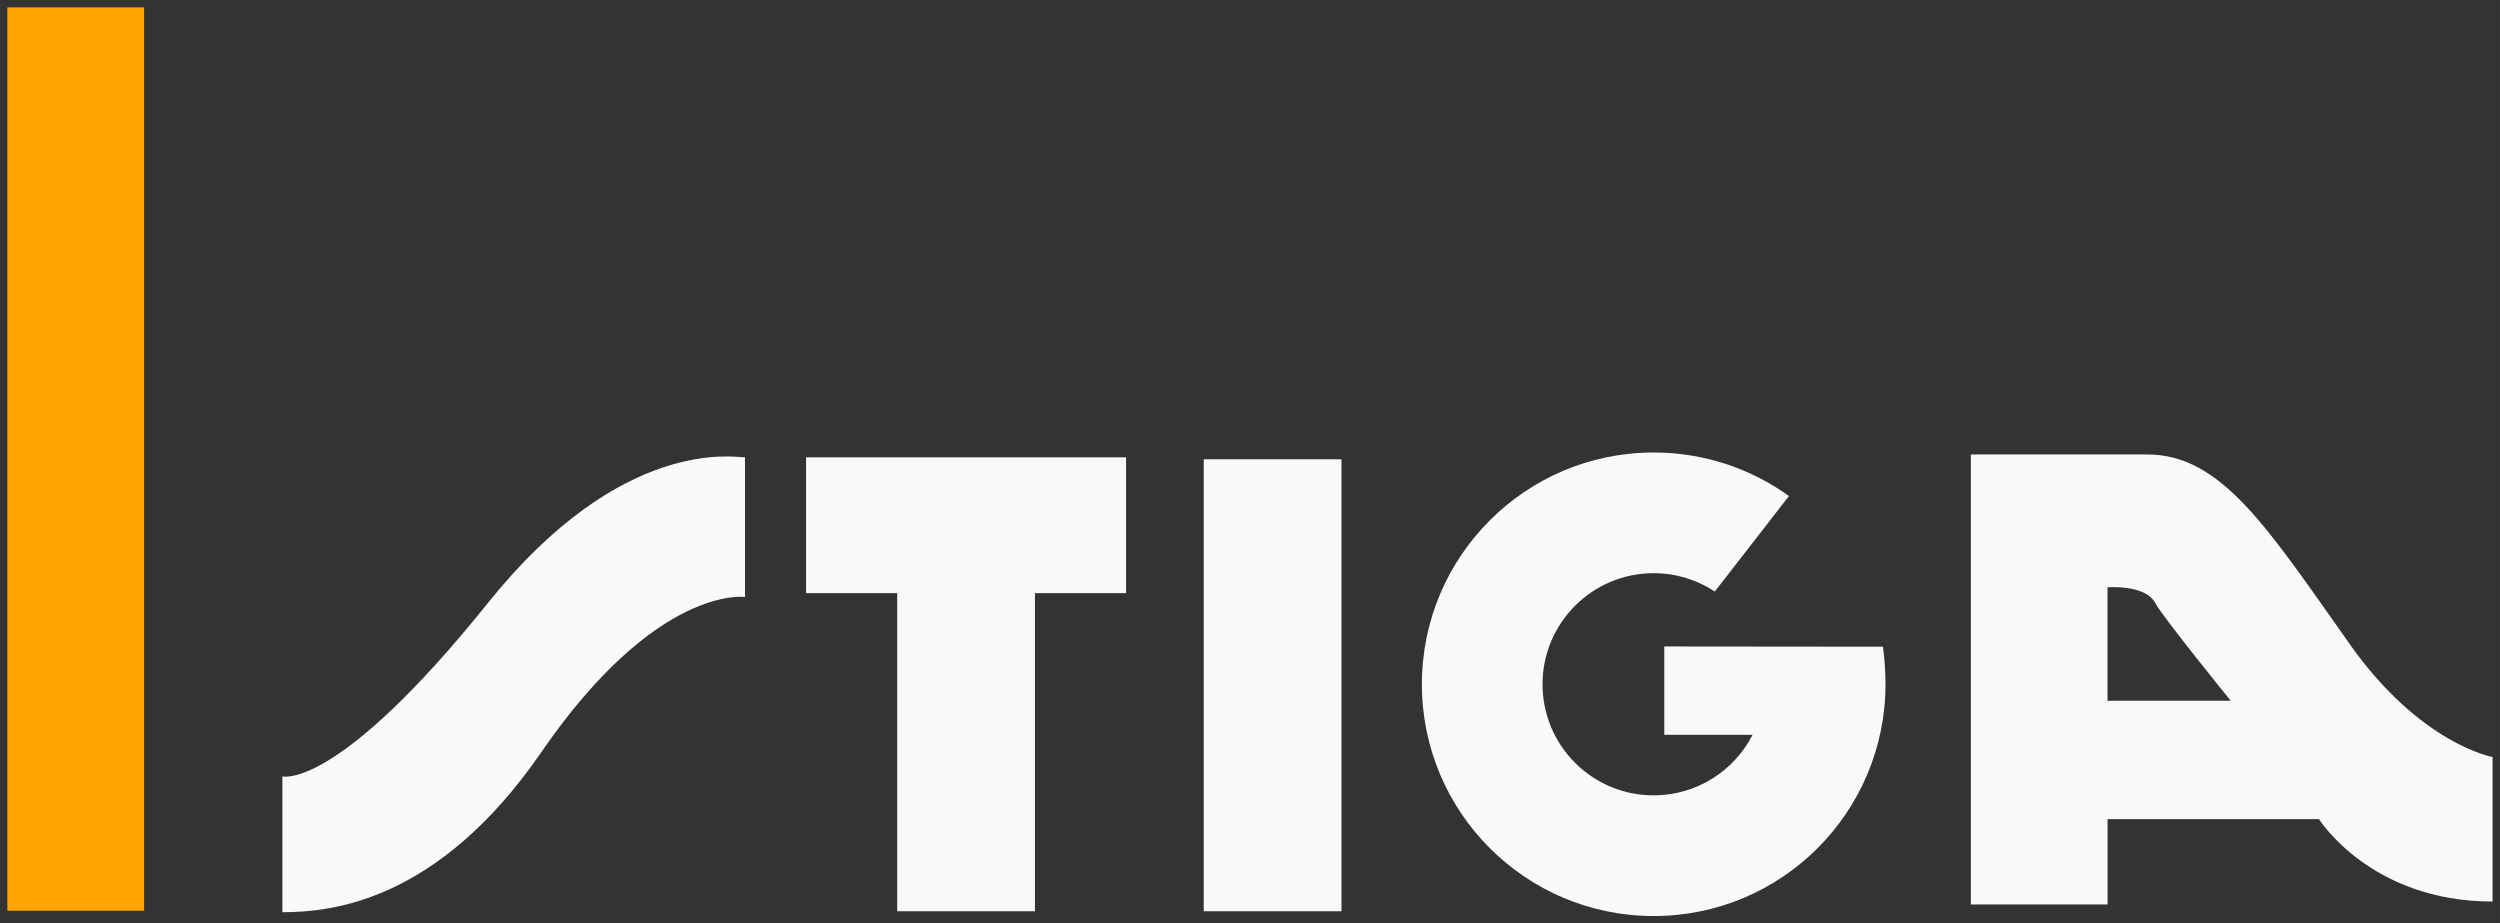 <?xml version="1.0" encoding="UTF-8" standalone="no"?>
<!-- Created with Inkscape (http://www.inkscape.org/) -->

<svg
   width="169.513"
   height="62.615"
   viewBox="0 0 44.85 16.567"
   version="1.1"
   id="svg647"
   inkscape:version="1.3.1 (9b9bdc1480, 2023-11-25, custom)"
   sodipodi:docname="stigabrandlogo.svg"
   xmlns:inkscape="http://www.inkscape.org/namespaces/inkscape"
   xmlns:sodipodi="http://sodipodi.sourceforge.net/DTD/sodipodi-0.dtd"
   xmlns="http://www.w3.org/2000/svg"
   xmlns:svg="http://www.w3.org/2000/svg"
   xmlns:rdf="http://www.w3.org/1999/02/22-rdf-syntax-ns#"
   xmlns:cc="http://creativecommons.org/ns#"
   xmlns:dc="http://purl.org/dc/elements/1.1/">
  <rect x="0" y="0" width="44.85" height="16.567" fill="#333333" stroke="none"/>
  <defs
     id="defs641">
    <clipPath
       id="clipPath36"
       clipPathUnits="userSpaceOnUse">
      <path
         inkscape:connector-curvature="0"
         id="path34"
         d="M 0,0 H 419.528 V 595.276 H 0 Z" />
    </clipPath>
  </defs>
  <sodipodi:namedview
     id="base"
     pagecolor="#ffffff"
     bordercolor="#666666"
     borderopacity="1.0"
     inkscape:pageopacity="0.0"
     inkscape:pageshadow="2"
     inkscape:zoom="5.323025"
     inkscape:cx="84.162671"
     inkscape:cy="30.809549"
     inkscape:document-units="mm"
     inkscape:current-layer="layer1"
     showgrid="false"
     fit-margin-top="0"
     fit-margin-left="0"
     fit-margin-right="0"
     fit-margin-bottom="0"
     units="px"
     inkscape:window-width="1853"
     inkscape:window-height="1016"
     inkscape:window-x="0"
     inkscape:window-y="0"
     inkscape:window-maximized="1"
     inkscape:showpageshadow="2"
     inkscape:pagecheckerboard="0"
     inkscape:deskcolor="#d1d1d1" />
  <g
     inkscape:label="Layer 1"
     inkscape:groupmode="layer"
     id="layer1"
     transform="translate(-81.273,-183.507)">
    <path
       d="m 95.734,194.148 h 1.635 v 5.707 H 99.84 v -5.707 h 1.635 v -2.436 h -5.741 z"
       style="fill:#f9f9f9;fill-opacity:1;fill-rule:nonzero;stroke:none;stroke-width:0.353"
       id="path26"
       inkscape:connector-curvature="0" />
    <path
       inkscape:connector-curvature="0"
       id="path28"
       style="fill:#f9f9f9;fill-opacity:1;fill-rule:nonzero;stroke:none;stroke-width:0.353"
       d="m 102.868,191.747 h 2.471 v 8.108 h -2.471 z" />
    <path
       d="m 115.053,195.109 c 0.03,0.203 0.046,0.463 0.046,0.674 0,2.296 -1.862,4.158 -4.159,4.158 -2.296,0 -4.158,-1.862 -4.158,-4.158 0,-2.297 1.862,-4.158 4.158,-4.158 0.906,0 1.744,0.29 2.427,0.781 l -1.33,1.713 c -0.315,-0.208 -0.692,-0.329 -1.098,-0.329 -1.1,0 -1.993,0.893 -1.993,1.993 0,1.101 0.893,1.993 1.993,1.993 0.775,0 1.446,-0.442 1.776,-1.087 h -1.585 v -1.584 z"
       style="fill:#f9f9f9;fill-opacity:1;fill-rule:nonzero;stroke:none;stroke-width:0.353"
       id="path40"
       inkscape:connector-curvature="0" />
    <path
       d="m 86.339,197.436 c 0,0 0.974,0.268 3.689,-3.114 2.401,-2.993 4.419,-2.61 4.61,-2.61 v 2.505 c 0,0 -1.58,-0.229 -3.654,2.784 -1.844,2.679 -3.758,2.871 -4.645,2.871 z"
       style="fill:#f9f9f9;fill-opacity:1;fill-rule:nonzero;stroke:none;stroke-width:0.353"
       id="path44"
       inkscape:connector-curvature="0" />
    <path
       d="m 123.433,195.07 c -1.463,-2.064 -2.297,-3.41 -3.636,-3.41 h -3.167 v 8.073 h 2.453 v -1.531 h 3.793 c 0,0 0.922,1.479 3.114,1.479 v -2.593 c 0,0 -1.288,-0.226 -2.558,-2.018 m -4.35,1.009 v -2.036 c 0,0 0.679,-0.052 0.853,0.278 0.131,0.248 1.357,1.757 1.357,1.757 z"
       style="fill:#f9f9f9;fill-opacity:1;fill-rule:nonzero;stroke:none;stroke-width:0.353"
       id="path48"
       inkscape:connector-curvature="0" />
    <path
       inkscape:connector-curvature="0"
       id="path50"
       style="fill:#ffa400;fill-opacity:1;fill-rule:nonzero;stroke:none;stroke-width:0.353"
       d="m 81.405,199.846 h 2.453 v -16.207 h -2.453 z" />
  </g>
</svg>
